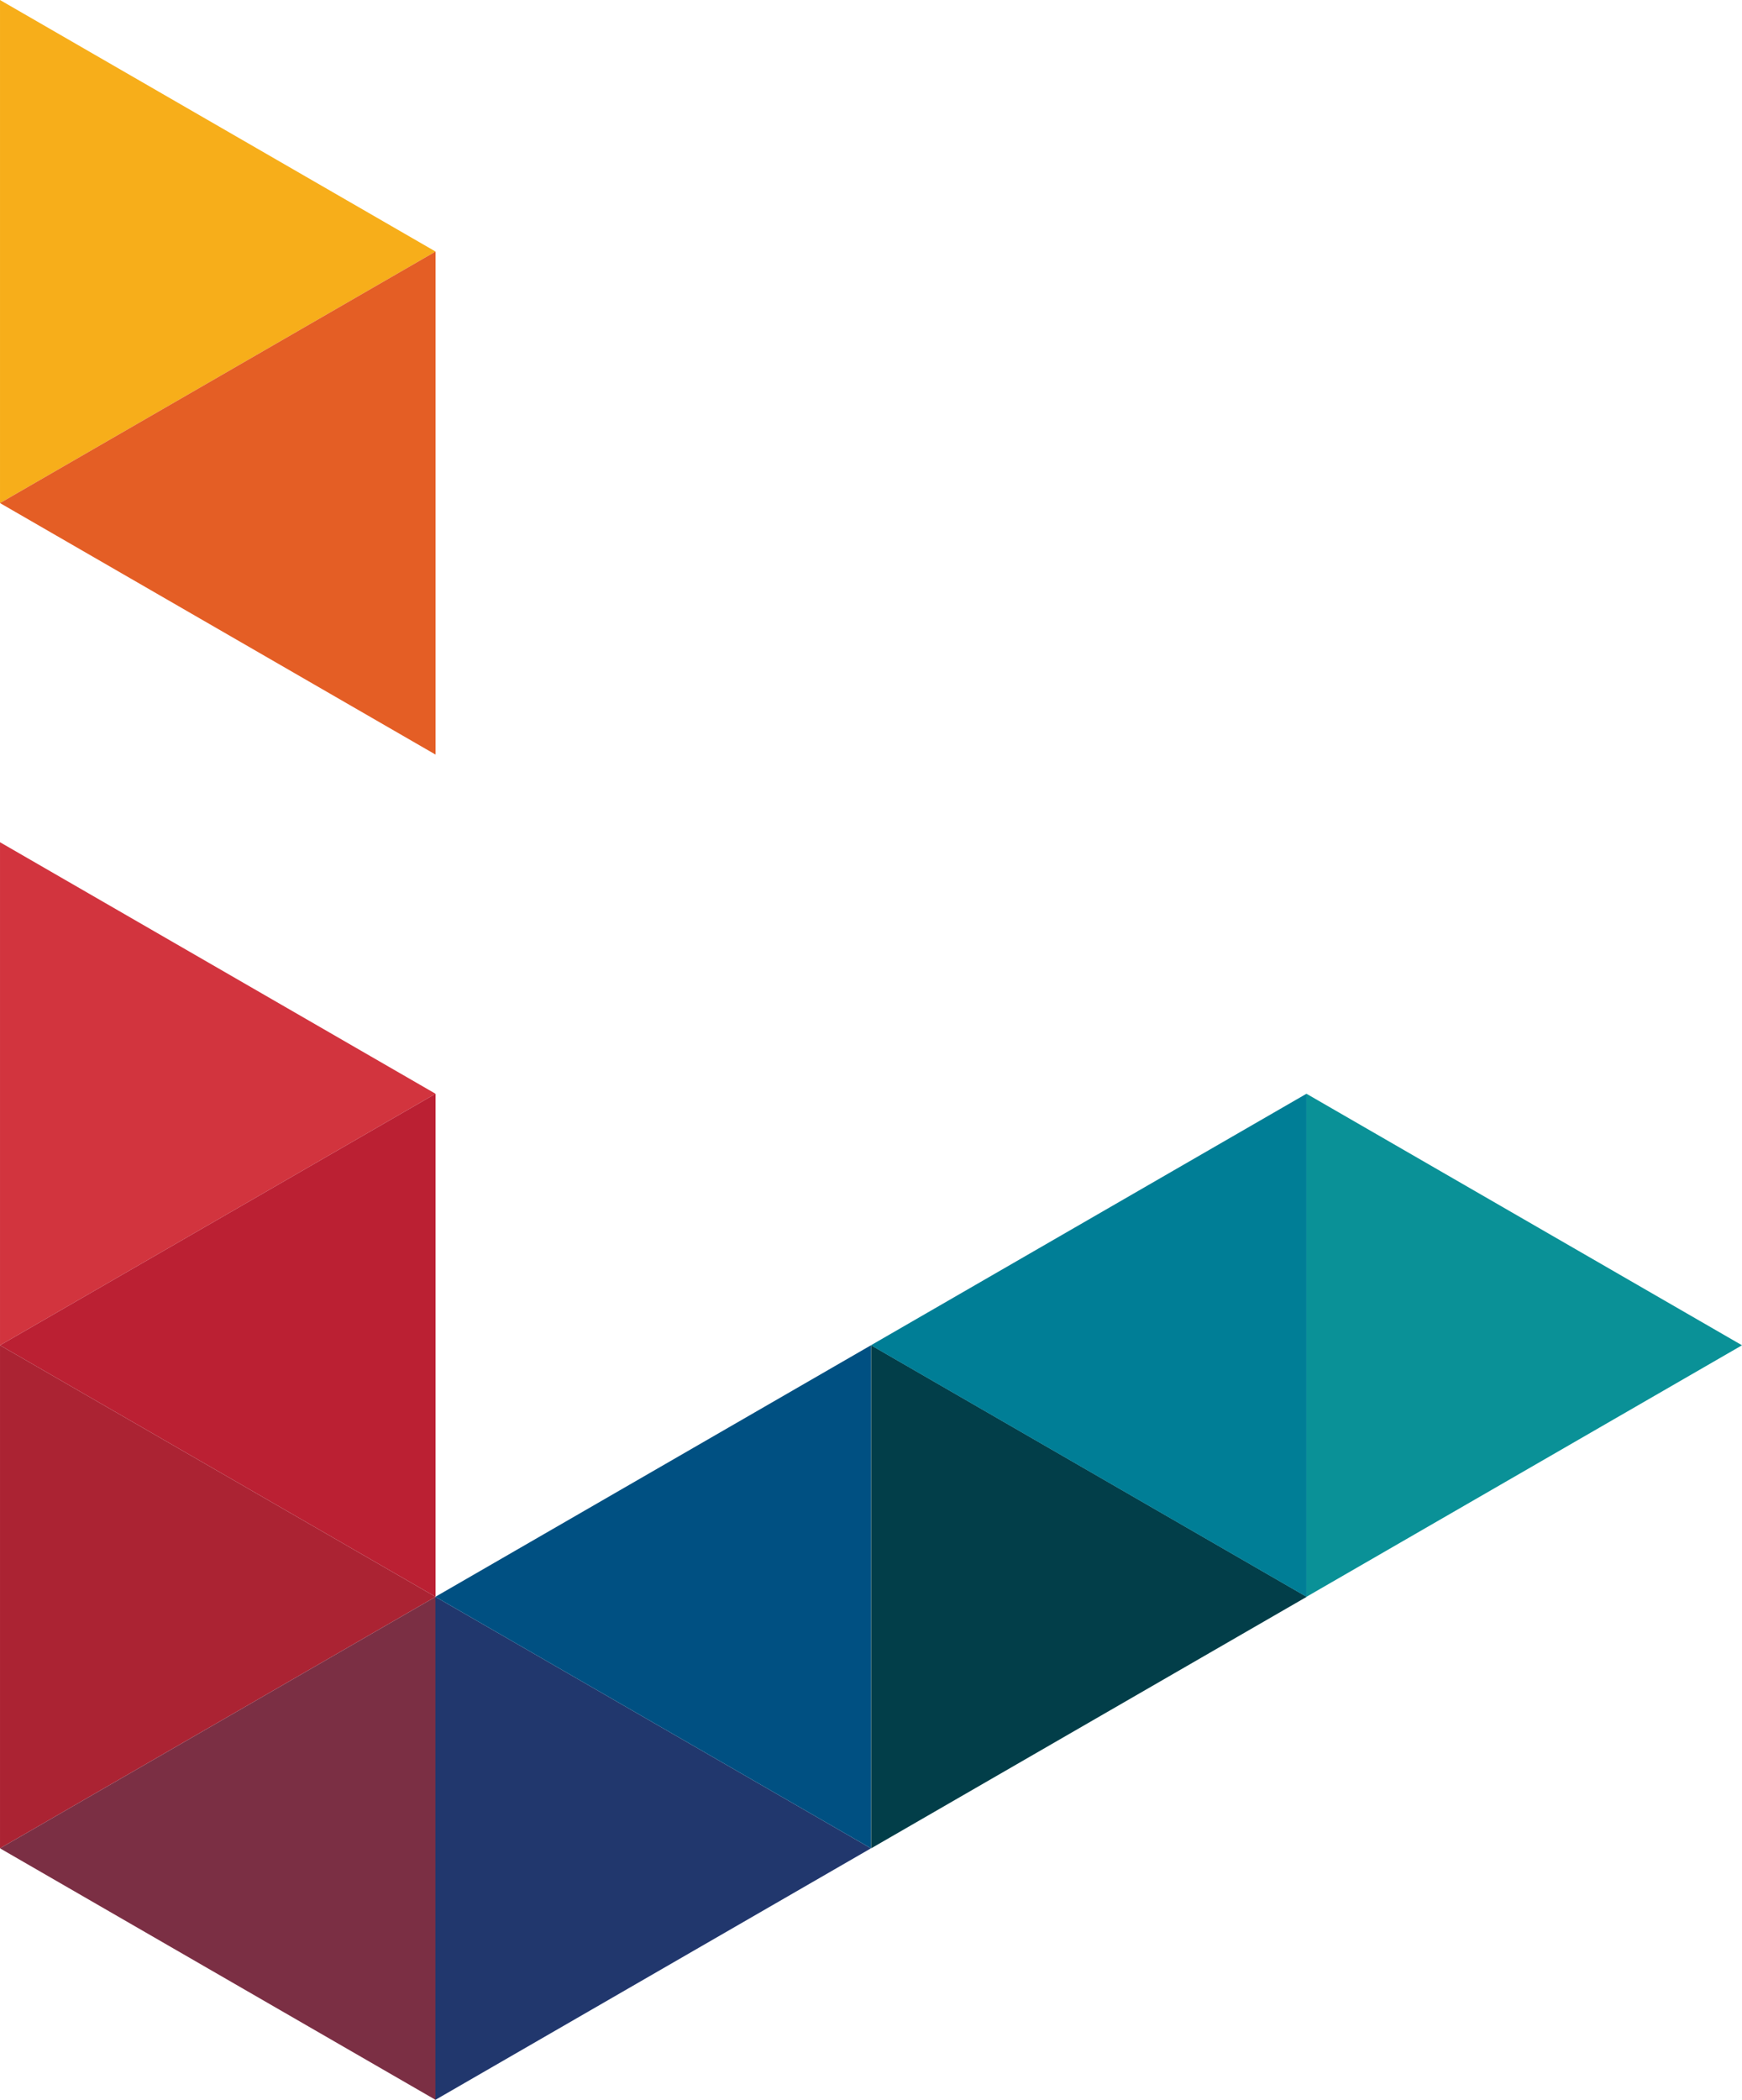 <svg xmlns="http://www.w3.org/2000/svg" viewBox="0 0 513.09 618.33"><g stroke-width=".1"><path fill="#f7ae1a" d="M.002 148.134V.004L128.286 74.07z"/><path fill="#e45e25" d="M.002 148.134 128.286 74.07V222.2z"/><path fill="#d2343e" d="m.002 248.008 128.284 74.065L.002 396.138z"/><path fill="#bb2033" d="m.002 396.138 128.284-74.065v148.13z"/><path fill="#ab2333" d="m.002 396.138 128.284 74.065L.002 544.268z"/></g><g stroke-width=".1"><path fill="#7b2f44" d="m.002 544.268 128.284-74.065v148.13z"/><path fill="#21376d" d="m128.243 618.333 128.284-74.065-128.284-74.065z"/><path fill="#005082" d="m128.243 470.203 128.284-74.065v148.13z"/><path fill="#023e49" d="M256.595 544.268v-148.13l128.284 74.065z"/><path fill="#007e96" d="m384.808 470.203-128.283-74.065 128.283-74.065z"/></g><path fill="#0a9197" d="M384.808 470.203v-148.13l128.284 74.065z"/></svg>